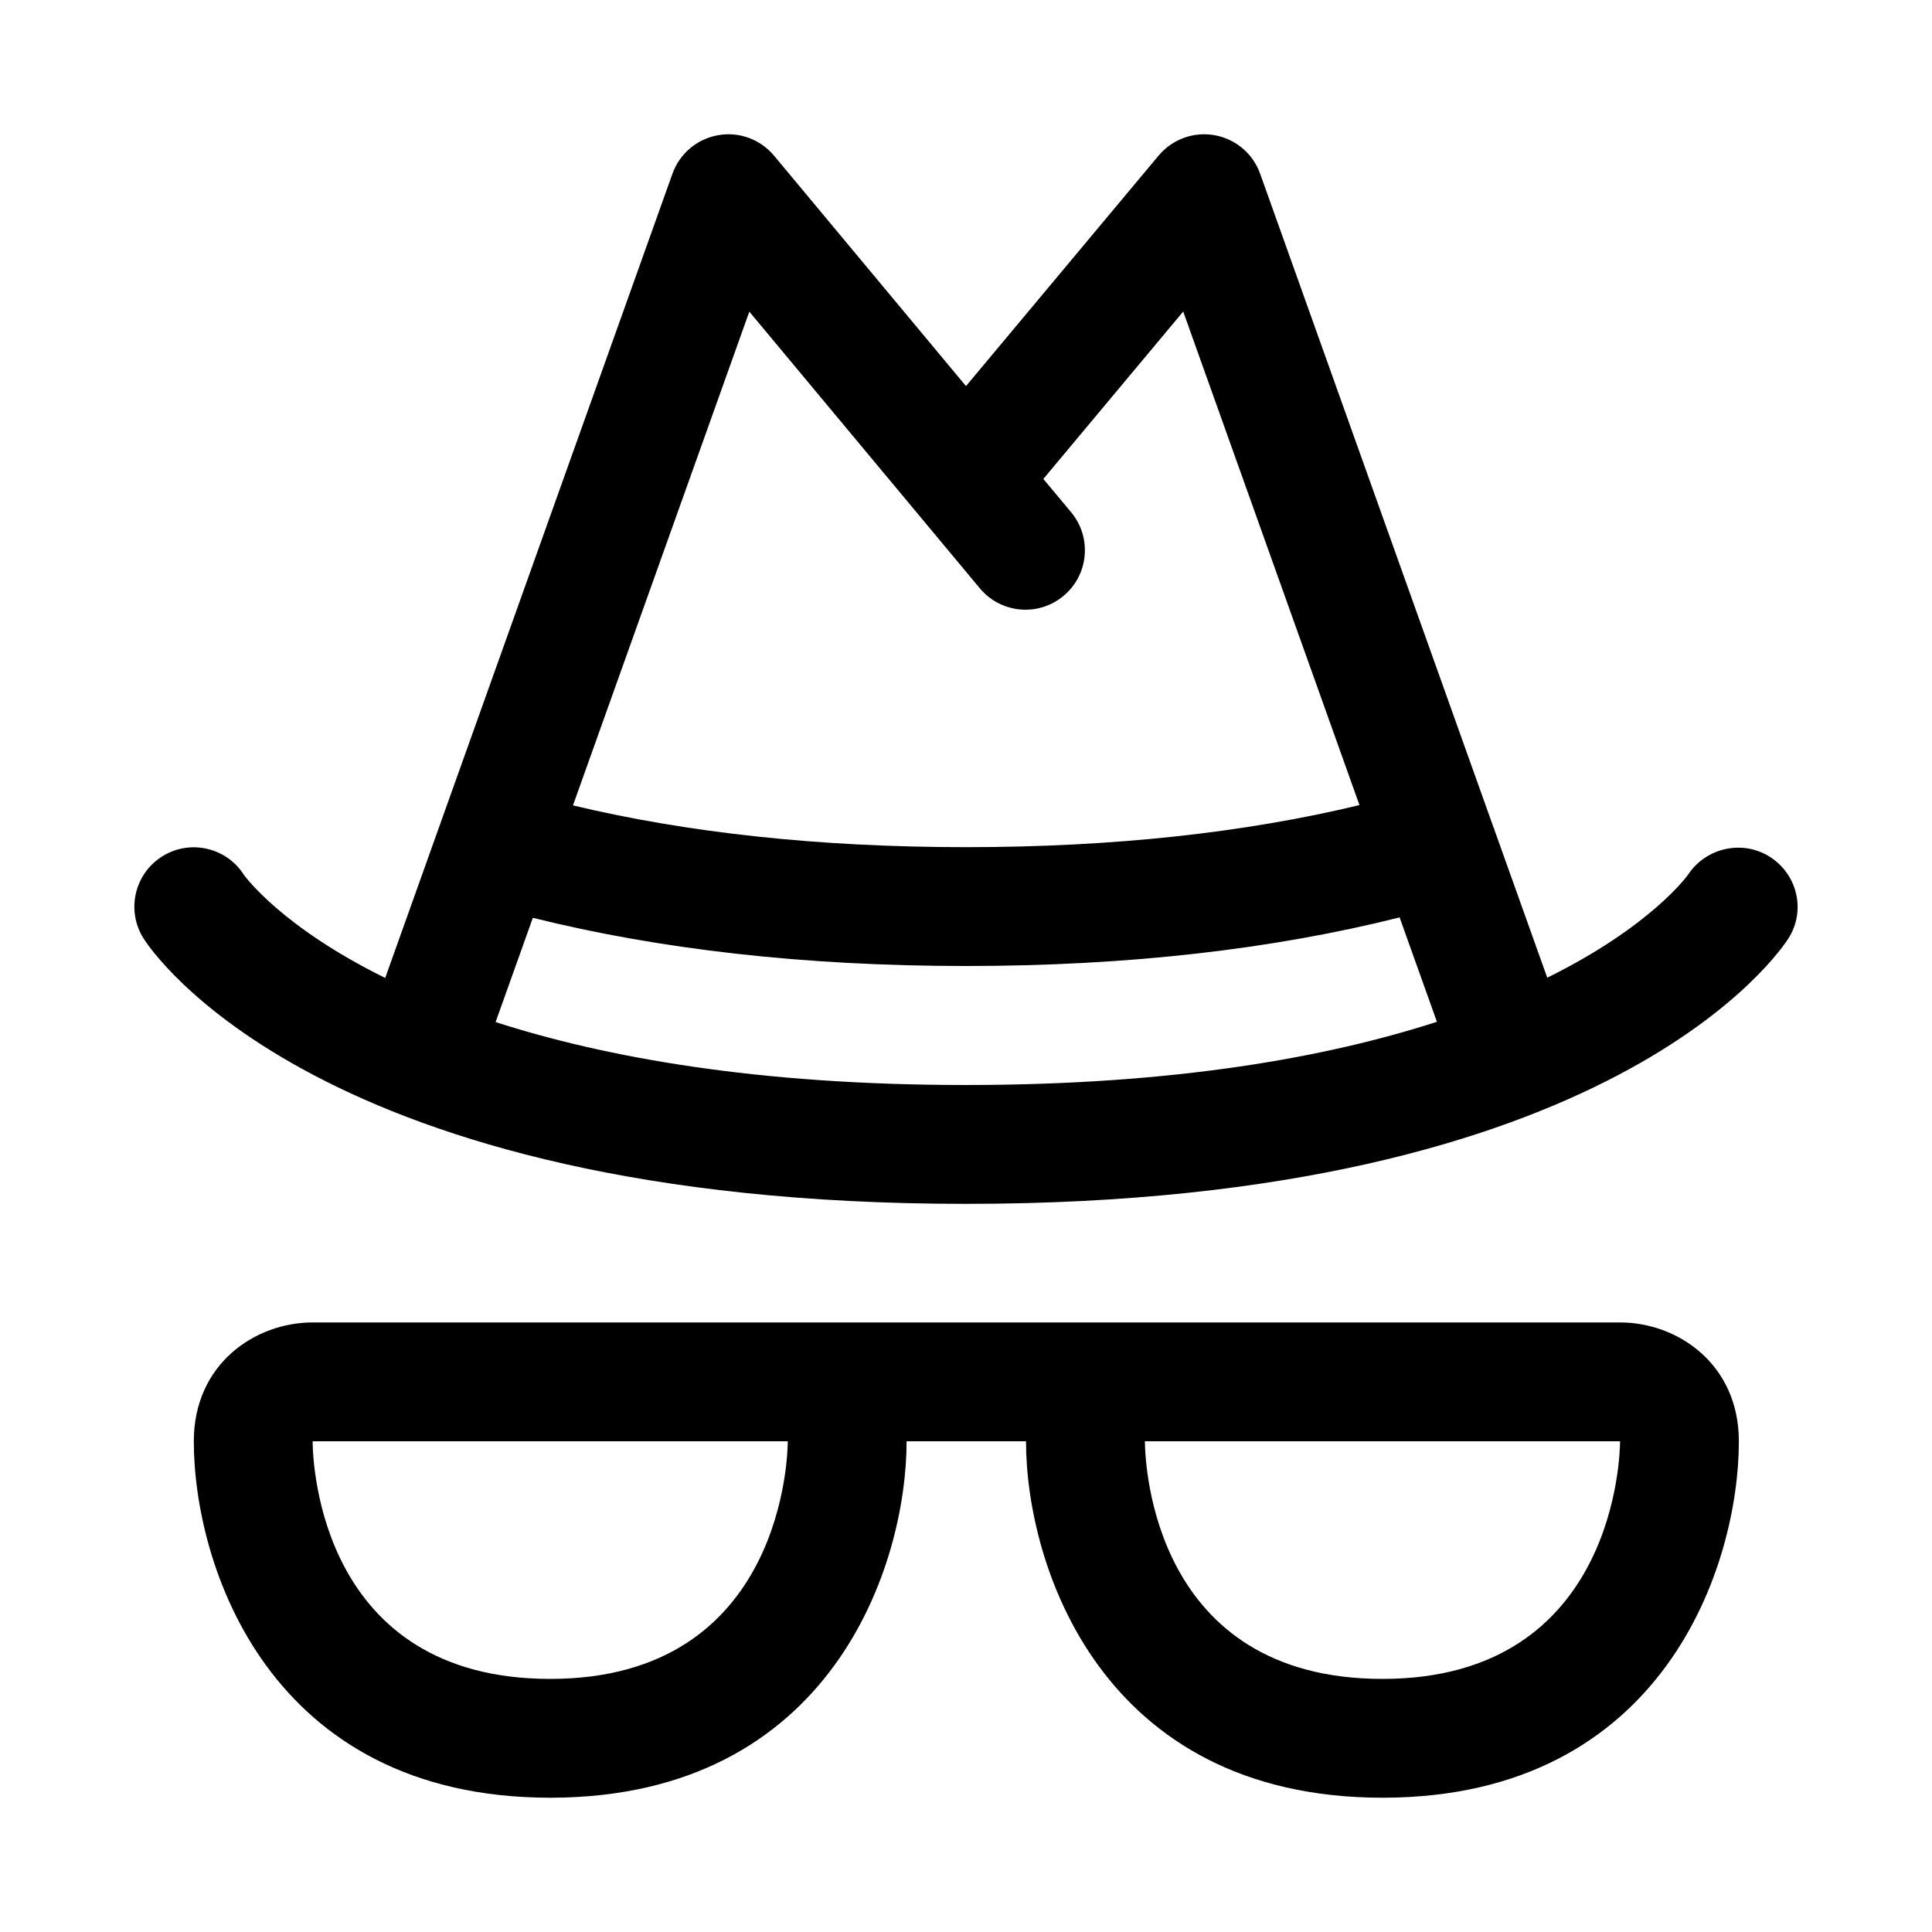 <?xml version="1.0" encoding="UTF-8"?>
<!-- Uploaded to: ICON Repo, www.svgrepo.com, Generator: ICON Repo Mixer Tools -->
<svg fill="#000000" width="800px" height="800px" version="1.1" viewBox="144 144 512 512" xmlns="http://www.w3.org/2000/svg">
 <path d="m613.14 371.14c-7.195-4.66-16.91-2.598-21.711 4.551-0.188 0.285-9.762 13.762-37.391 27.41l-13.949-39.047c-0.031-0.078 0-0.172-0.031-0.25-0.047-0.141-0.156-0.234-0.203-0.379l-61.906-173.39c-1.891-5.32-6.504-9.211-12.059-10.203-5.543-1.008-11.211 1.07-14.848 5.398l-51.043 61.09-50.871-61.07c-3.621-4.328-9.305-6.438-14.848-5.414-5.574 0.992-10.172 4.879-12.074 10.203l-62.141 173.97-13.98 39.156c-27.332-13.461-37.078-26.781-37.504-27.41-4.66-7.227-14.281-9.383-21.57-4.816-7.367 4.598-9.621 14.328-5.008 21.695 1.781 2.891 45.93 70.402 218 70.402s216.21-67.574 218.02-70.453c4.547-7.293 2.328-16.77-4.883-21.445zm-270.56-144.55 61.086 73.32c5.574 6.676 15.492 7.59 22.168 2.016 6.691-5.559 7.59-15.492 2.031-22.168l-7.367-8.832 37.062-44.367 46.711 130.8c-30.148 7.258-64.941 11.148-104.27 11.148-39.219 0-73.965-3.856-104.16-11.066zm-67.242 188.27 9.871-27.629c33.379 8.312 71.699 12.77 114.79 12.77 43.203 0 81.555-4.504 114.91-12.879l9.887 27.664c-28.984 9.367-69.289 16.75-124.8 16.75-55.402 0.016-95.676-7.34-124.66-16.676zm297.99 79.602h-346.48c-15.273 0-31.488 11.035-31.488 31.488 0 32.668 19.742 94.449 94.449 94.465 0.031 0.078 0.203 0 0.332 0 74.438-0.188 94.117-61.84 94.117-94.465h31.645c0 32.668 19.742 94.449 94.449 94.465h0.016 0.316c74.453-0.188 94.133-61.844 94.133-94.465 0-20.449-16.215-31.488-31.488-31.488zm-283.52 94.465c-60.645 0-62.914-56.602-62.961-62.977h125.92c0 2.566-0.707 62.977-62.961 62.977zm220.56 0c-60.645 0-62.898-56.602-62.961-62.977h125.92c0 2.566-0.723 62.977-62.961 62.977z"/>
</svg>